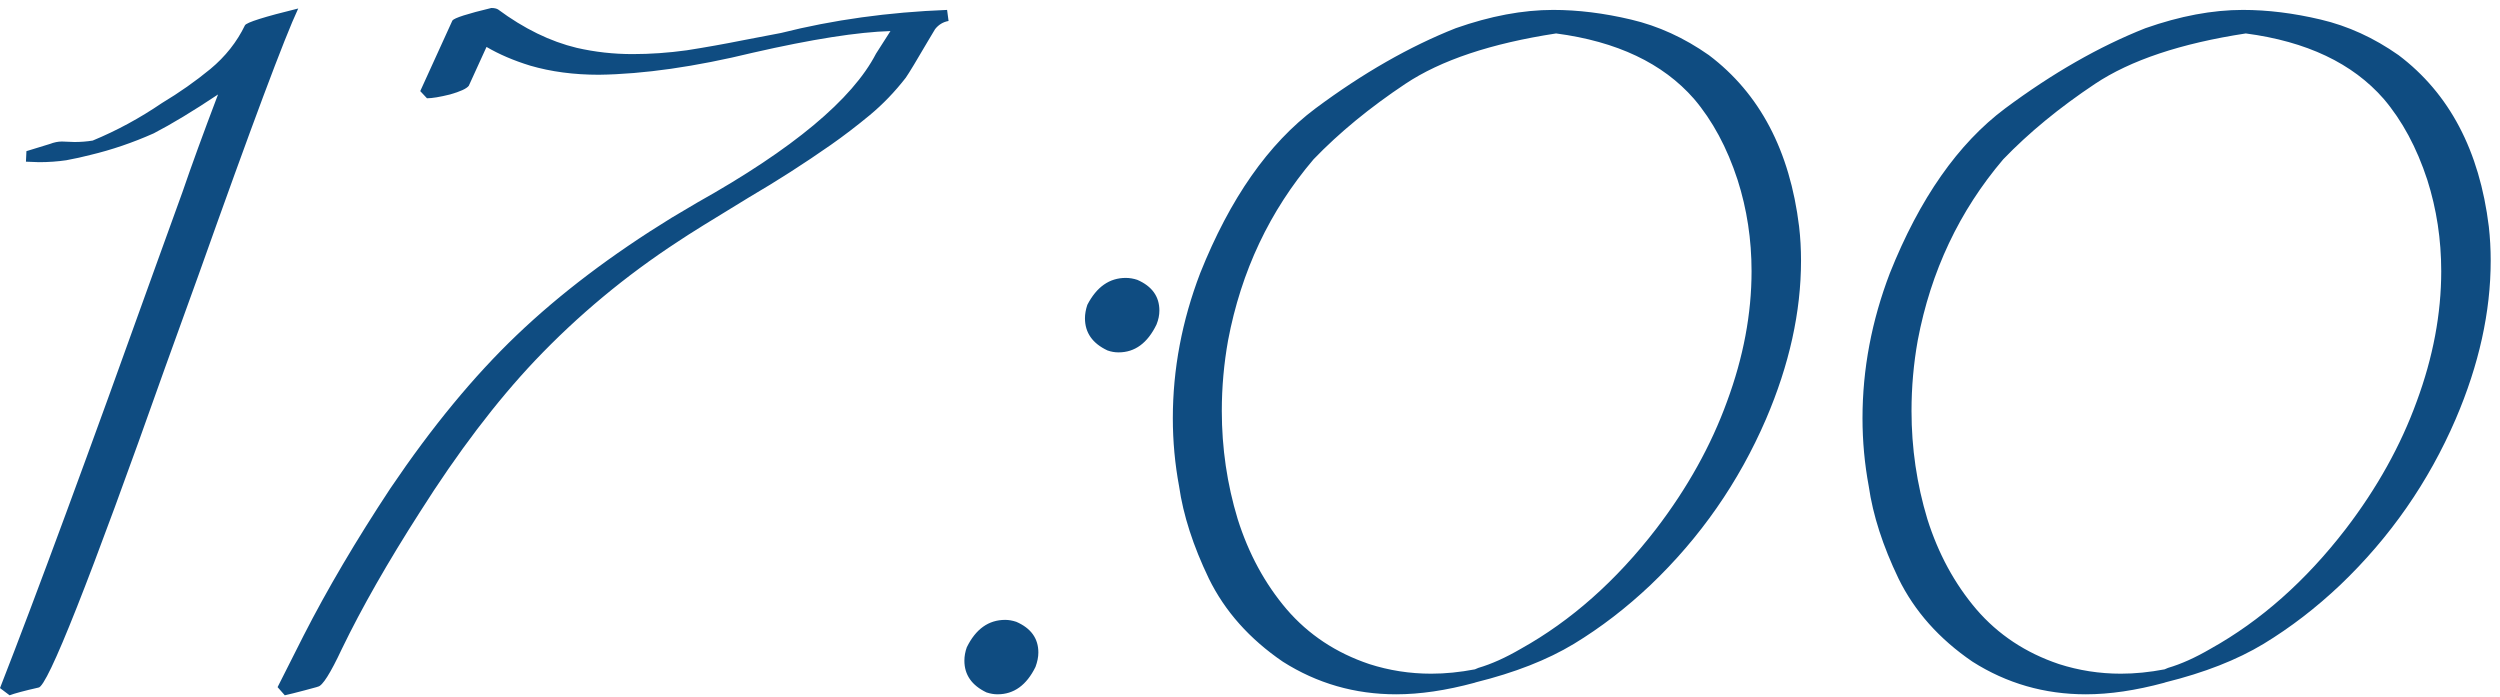 <?xml version="1.0" encoding="UTF-8"?> <svg xmlns="http://www.w3.org/2000/svg" width="61" height="17" viewBox="0 0 61 17" fill="none"><path d="M0.234 16.965L0 16.789C0.883 14.531 2.152 11.09 3.809 6.465L4.453 4.684C4.672 4.043 4.961 3.25 5.32 2.305C4.711 2.711 4.188 3.027 3.75 3.254C3.242 3.48 2.727 3.656 2.203 3.781C2.023 3.828 1.828 3.871 1.617 3.91C1.406 3.941 1.184 3.957 0.949 3.957L0.633 3.945L0.645 3.688L1.219 3.512C1.32 3.473 1.418 3.453 1.512 3.453L1.816 3.465C1.973 3.465 2.121 3.453 2.262 3.43C2.848 3.188 3.41 2.883 3.949 2.516C4.379 2.258 4.773 1.98 5.133 1.684C5.5 1.379 5.781 1.023 5.977 0.617C6.016 0.547 6.449 0.41 7.277 0.207C6.949 0.902 6.141 3.062 4.852 6.688L4.031 8.961C2.188 14.164 1.156 16.77 0.938 16.777C0.594 16.855 0.359 16.918 0.234 16.965ZM6.949 16.965L6.773 16.766L7.406 15.512C7.984 14.379 8.691 13.18 9.527 11.914C10.535 10.422 11.562 9.176 12.609 8.176C13.664 7.168 14.922 6.215 16.383 5.316L17.016 4.941C19.344 3.637 20.797 2.426 21.375 1.309L21.727 0.758C20.93 0.781 19.812 0.957 18.375 1.285C16.961 1.629 15.707 1.809 14.613 1.824C14.004 1.824 13.445 1.75 12.938 1.602C12.531 1.477 12.176 1.324 11.871 1.145L11.438 2.094C11.383 2.164 11.23 2.234 10.98 2.305C10.73 2.367 10.543 2.398 10.418 2.398L10.254 2.223L11.039 0.5C11.086 0.438 11.402 0.336 11.988 0.195C12.059 0.195 12.113 0.207 12.152 0.23C12.785 0.699 13.426 1.012 14.074 1.168C14.52 1.27 14.973 1.32 15.434 1.32C15.871 1.32 16.312 1.289 16.758 1.227C17.211 1.156 17.672 1.074 18.141 0.98L19.055 0.805C20.328 0.484 21.68 0.297 23.109 0.242L23.145 0.512C23.012 0.535 22.902 0.602 22.816 0.711L22.641 1.004C22.367 1.473 22.188 1.77 22.102 1.895C21.836 2.238 21.543 2.543 21.223 2.809C20.902 3.074 20.586 3.316 20.273 3.535C19.625 3.988 18.961 4.414 18.281 4.812C17.367 5.367 16.789 5.727 16.547 5.891C15.266 6.727 14.102 7.695 13.055 8.797C12.109 9.797 11.172 11.031 10.242 12.5C9.461 13.719 8.828 14.828 8.344 15.828C8.062 16.43 7.867 16.738 7.758 16.754L7.723 16.766C7.527 16.82 7.336 16.871 7.148 16.918L6.949 16.965ZM27.293 8.598C27.199 8.598 27.109 8.582 27.023 8.551C26.656 8.379 26.473 8.117 26.473 7.766C26.473 7.664 26.492 7.555 26.531 7.438C26.758 7 27.07 6.781 27.469 6.781C27.562 6.781 27.656 6.797 27.75 6.828C28.109 6.984 28.289 7.234 28.289 7.578C28.289 7.688 28.266 7.801 28.219 7.918C28 8.371 27.691 8.598 27.293 8.598ZM24.34 16.941C24.254 16.941 24.164 16.926 24.07 16.895C23.711 16.723 23.531 16.465 23.531 16.121C23.531 16.012 23.551 15.902 23.59 15.793C23.809 15.348 24.121 15.125 24.527 15.125C24.613 15.125 24.703 15.141 24.797 15.172C25.156 15.328 25.336 15.578 25.336 15.922C25.336 16.031 25.312 16.148 25.266 16.273C25.047 16.719 24.738 16.941 24.34 16.941ZM34.066 16.941C33.059 16.941 32.137 16.676 31.301 16.145C30.488 15.59 29.887 14.914 29.496 14.117C29.113 13.32 28.871 12.57 28.77 11.867C28.668 11.32 28.617 10.766 28.617 10.203C28.617 9.008 28.84 7.828 29.285 6.664C30.012 4.844 30.949 3.504 32.098 2.645C33.254 1.785 34.395 1.133 35.52 0.688C36.363 0.391 37.156 0.242 37.898 0.242C38.5 0.242 39.133 0.32 39.797 0.477C40.461 0.633 41.094 0.922 41.695 1.344C42.938 2.281 43.672 3.676 43.898 5.527C43.93 5.801 43.945 6.078 43.945 6.359C43.945 7.609 43.66 8.898 43.09 10.227C42.426 11.766 41.488 13.113 40.277 14.27C39.684 14.832 39.059 15.312 38.402 15.711C37.754 16.102 36.957 16.414 36.012 16.648L35.977 16.66C35.281 16.848 34.645 16.941 34.066 16.941ZM34.922 16.438C35.266 16.438 35.621 16.402 35.988 16.332L36.07 16.297C36.391 16.203 36.738 16.047 37.113 15.828C38.332 15.148 39.43 14.176 40.406 12.91C41.172 11.91 41.75 10.871 42.141 9.793C42.539 8.715 42.738 7.656 42.738 6.617C42.738 5.844 42.625 5.102 42.398 4.391C42.141 3.602 41.785 2.941 41.332 2.41C40.574 1.543 39.453 1.012 37.969 0.816C36.383 1.059 35.156 1.469 34.289 2.047C33.422 2.625 32.676 3.238 32.051 3.887C30.98 5.145 30.285 6.617 29.965 8.305C29.863 8.875 29.812 9.449 29.812 10.027C29.812 10.934 29.941 11.812 30.199 12.664C30.465 13.508 30.863 14.242 31.395 14.867C31.926 15.484 32.598 15.93 33.41 16.203C33.895 16.359 34.398 16.438 34.922 16.438ZM50.895 16.941C49.887 16.941 48.965 16.676 48.129 16.145C47.316 15.59 46.715 14.914 46.324 14.117C45.941 13.32 45.699 12.57 45.598 11.867C45.496 11.32 45.445 10.766 45.445 10.203C45.445 9.008 45.668 7.828 46.113 6.664C46.84 4.844 47.777 3.504 48.926 2.645C50.082 1.785 51.223 1.133 52.348 0.688C53.191 0.391 53.984 0.242 54.727 0.242C55.328 0.242 55.961 0.32 56.625 0.477C57.289 0.633 57.922 0.922 58.523 1.344C59.766 2.281 60.5 3.676 60.727 5.527C60.758 5.801 60.773 6.078 60.773 6.359C60.773 7.609 60.488 8.898 59.918 10.227C59.254 11.766 58.316 13.113 57.105 14.27C56.512 14.832 55.887 15.312 55.23 15.711C54.582 16.102 53.785 16.414 52.84 16.648L52.805 16.66C52.109 16.848 51.473 16.941 50.895 16.941ZM51.75 16.438C52.094 16.438 52.449 16.402 52.816 16.332L52.898 16.297C53.219 16.203 53.566 16.047 53.941 15.828C55.16 15.148 56.258 14.176 57.234 12.91C58 11.91 58.578 10.871 58.969 9.793C59.367 8.715 59.566 7.656 59.566 6.617C59.566 5.844 59.453 5.102 59.227 4.391C58.969 3.602 58.613 2.941 58.16 2.41C57.402 1.543 56.281 1.012 54.797 0.816C53.211 1.059 51.984 1.469 51.117 2.047C50.25 2.625 49.504 3.238 48.879 3.887C47.809 5.145 47.113 6.617 46.793 8.305C46.691 8.875 46.641 9.449 46.641 10.027C46.641 10.934 46.77 11.812 47.027 12.664C47.293 13.508 47.691 14.242 48.223 14.867C48.754 15.484 49.426 15.93 50.238 16.203C50.723 16.359 51.227 16.438 51.75 16.438Z" fill="#0F4C81"></path></svg> 
